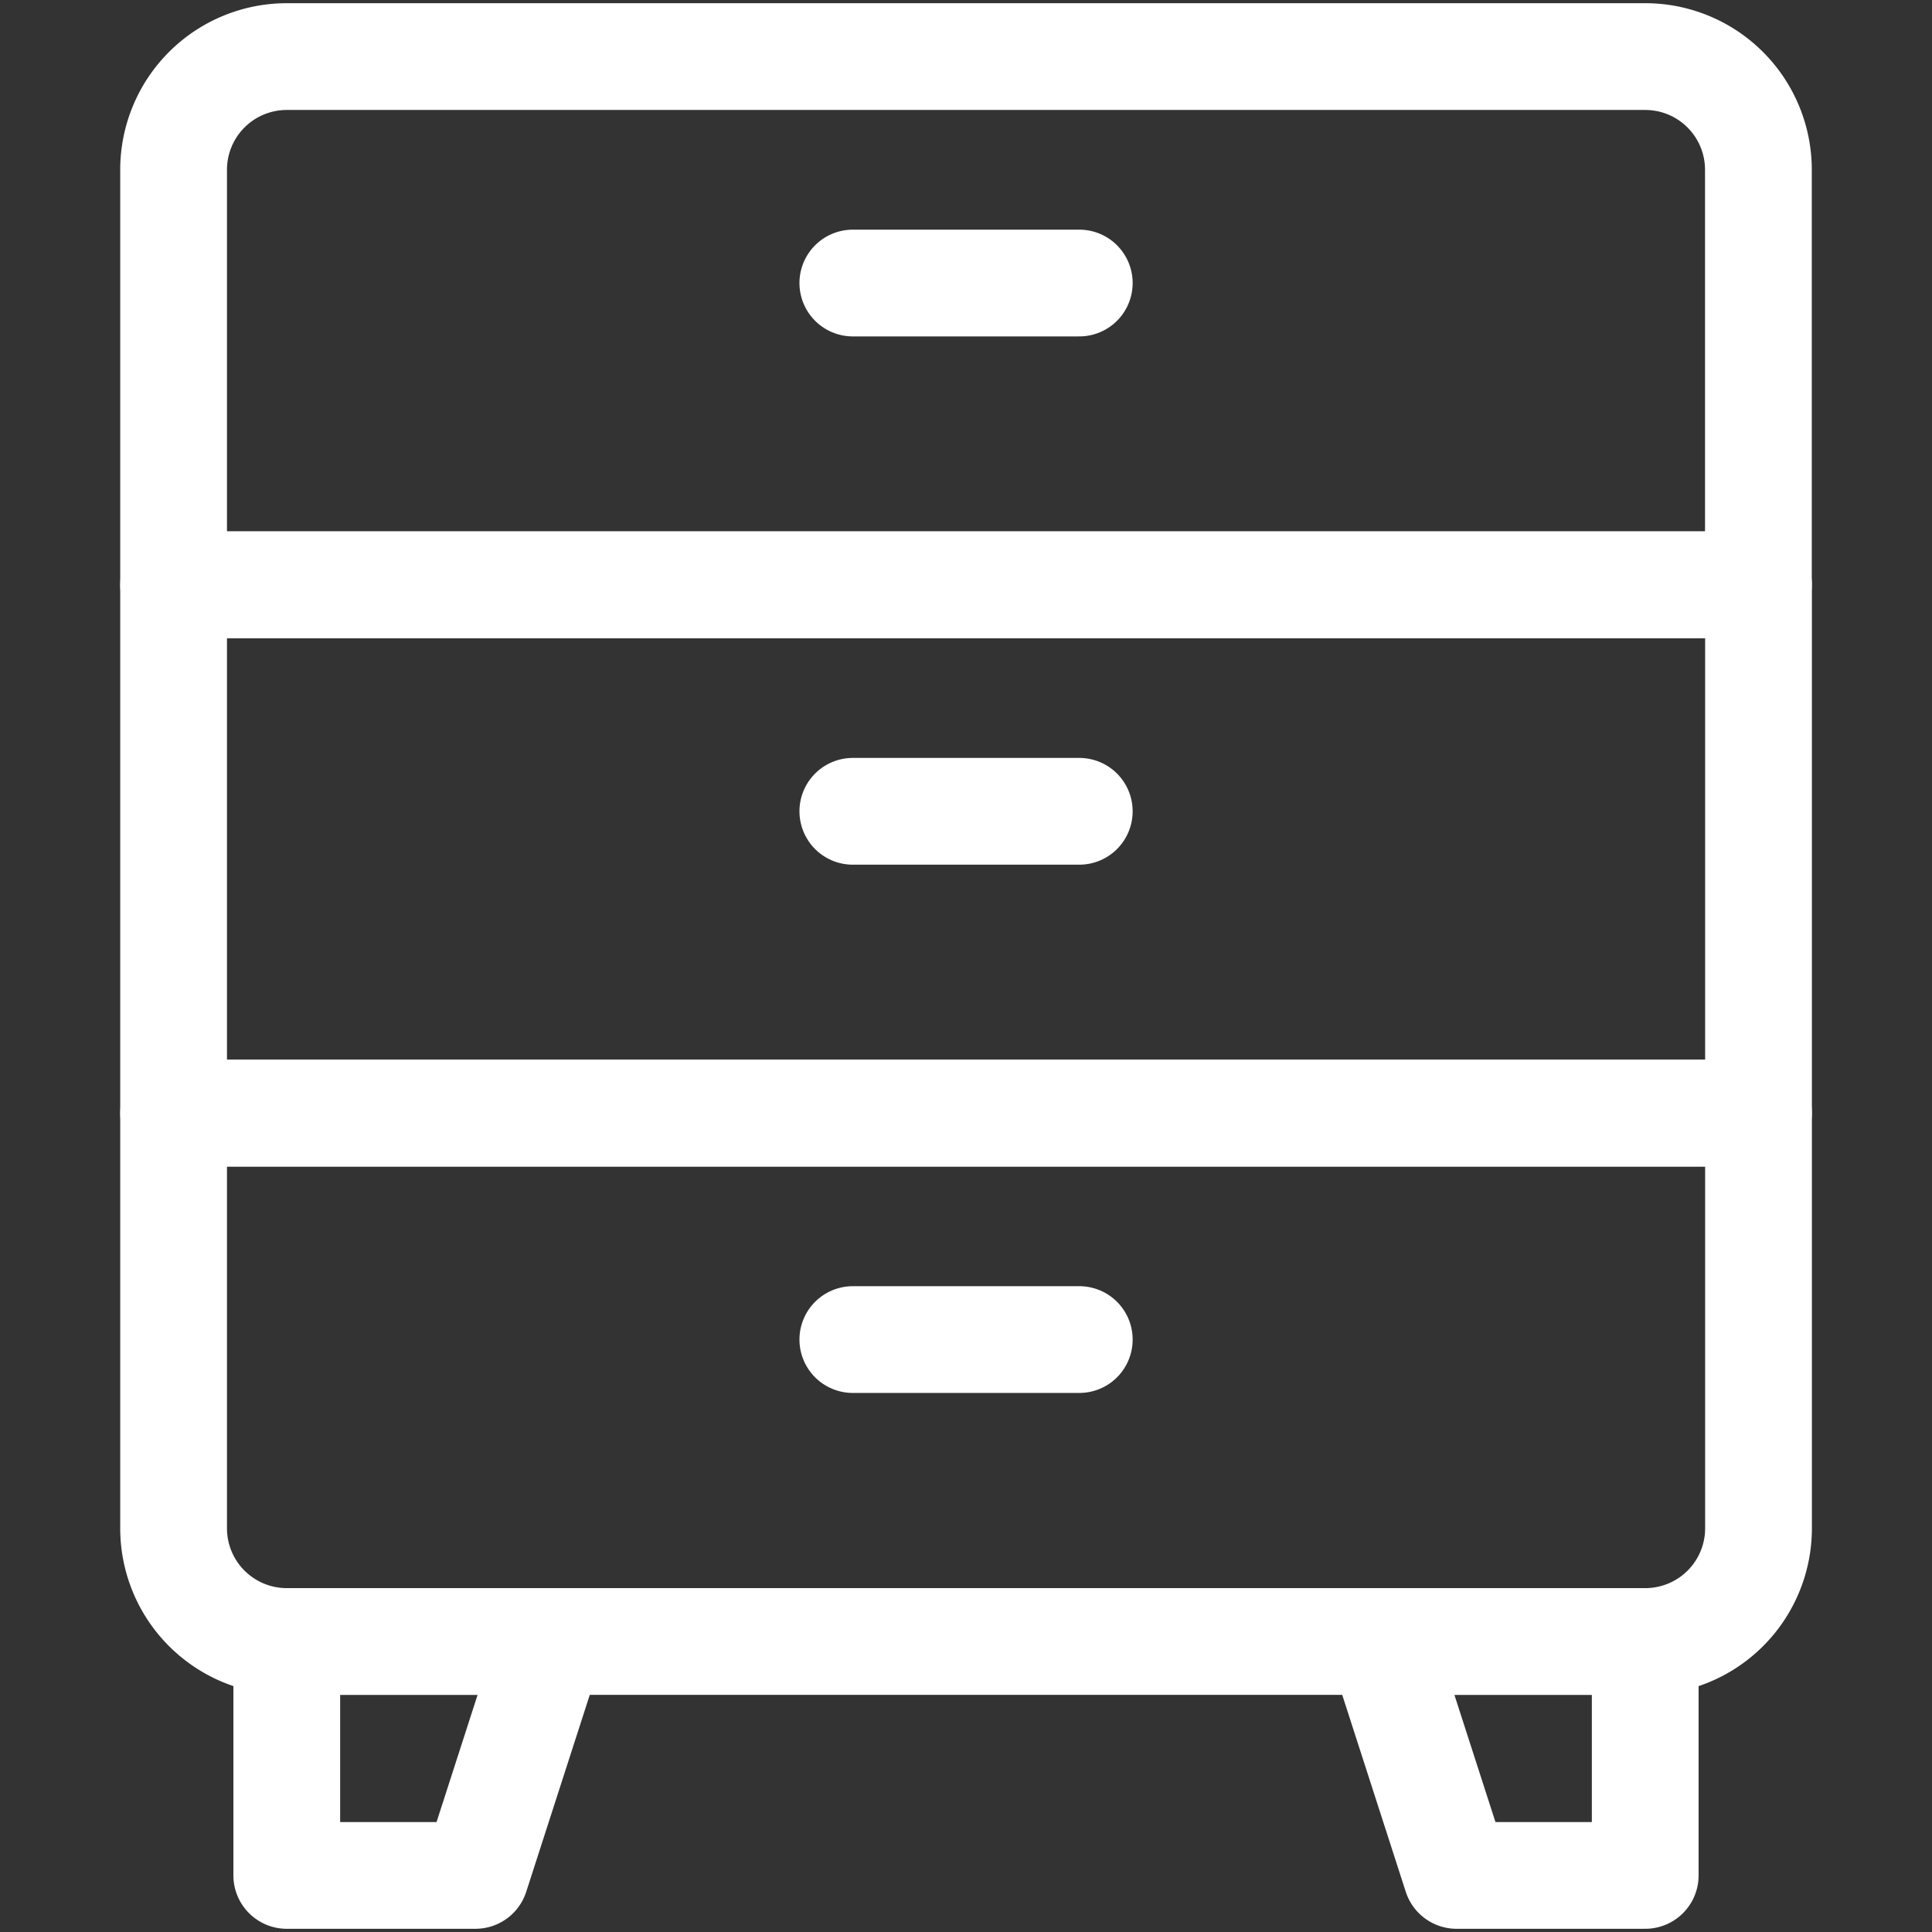 <svg xmlns="http://www.w3.org/2000/svg" xmlns:xlink="http://www.w3.org/1999/xlink" width="18.096" height="18.096" viewBox="0 0 18.096 18.096">
  <rect x="0" y="0" width="18.096" height="18.096" fill="#333333" stroke="none"/>
  <defs>
    <clipPath id="clip-path">
      <path id="path1581" d="M0-682.665H18.1v18.1H0Z" transform="translate(0 682.665)"/>
    </clipPath>
  </defs>
  <g id="g1575" transform="translate(0 682.665)">
    <g id="g1577" transform="translate(0 -682.665)">
      <g id="g1579" clip-path="url(#clip-path)">
        <path id="path1585" d="M61.333-476H76.178v4.948H61.333Z" transform="translate(-59.707 481.477)" fill="none" stroke="#fff" stroke-linecap="round" stroke-linejoin="round" stroke-miterlimit="10" stroke-width="1"/>
        <g id="g1587" transform="translate(1.626 0.53)">
          <path id="path1589" d="M-38.94,0h12.724a1.06,1.06,0,0,1,1.06,1.06V4.948H-40V1.06A1.06,1.06,0,0,1-38.94,0Z" transform="translate(40)" fill="none" stroke="#fff" stroke-linecap="round" stroke-linejoin="round" stroke-miterlimit="10" stroke-width="1"/>
        </g>
        <g id="g1591" transform="translate(1.626 10.427)">
          <path id="path1593" d="M0,0H14.845V3.888a1.06,1.06,0,0,1-1.06,1.06H1.06A1.06,1.06,0,0,1,0,3.888Z" fill="none" stroke="#fff" stroke-linecap="round" stroke-linejoin="round" stroke-miterlimit="10" stroke-width="1"/>
        </g>
        <g id="g1595" transform="translate(2.686 15.375)">
          <path id="path1597" d="M0,0H2.474L1.767,2.191H0Z" fill="none" stroke="#fff" stroke-linecap="round" stroke-linejoin="round" stroke-miterlimit="10" stroke-width="1"/>
        </g>
        <g id="g1599" transform="translate(12.936 15.375)">
          <path id="path1601" d="M-90.859,0h-2.474l.707,2.191h1.767Z" transform="translate(93.333)" fill="none" stroke="#fff" stroke-linecap="round" stroke-linejoin="round" stroke-miterlimit="10" stroke-width="1"/>
        </g>
        <g id="g1603" transform="translate(7.988 2.651)">
          <path id="path1605" d="M-77.879,0H-80" transform="translate(80)" fill="none" stroke="#fff" stroke-linecap="round" stroke-linejoin="round" stroke-miterlimit="10" stroke-width="1"/>
        </g>
        <g id="g1607" transform="translate(7.988 7.599)">
          <path id="path1609" d="M-77.879,0H-80" transform="translate(80)" fill="none" stroke="#fff" stroke-linecap="round" stroke-linejoin="round" stroke-miterlimit="10" stroke-width="1"/>
        </g>
        <g id="g1611" transform="translate(7.988 12.547)">
          <path id="path1613" d="M-77.879,0H-80" transform="translate(80)" fill="none" stroke="#fff" stroke-linecap="round" stroke-linejoin="round" stroke-miterlimit="10" stroke-width="1"/>
        </g>
      </g>
    </g>
  </g>
</svg>
